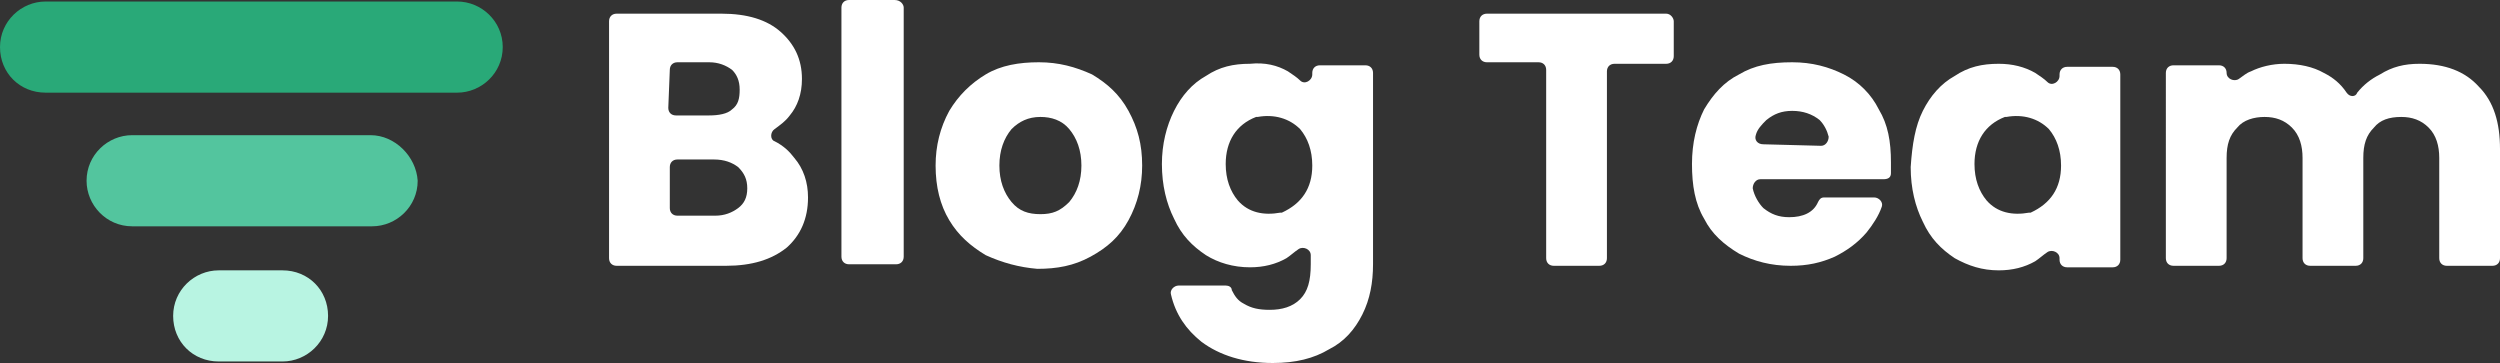 <?xml version="1.0" encoding="UTF-8" standalone="no"?>
<!-- Generator: Adobe Illustrator 27.6.1, SVG Export Plug-In . SVG Version: 6.00 Build 0)  -->

<svg
   version="1.1"
   id="Layer_1"
   x="0px"
   y="0px"
   viewBox="0 0 164.6 23.9"
   xml:space="preserve"
   sodipodi:docname="a7878296f86af668a48e15bccf2ddca8.svg"
   width="164.6"
   height="23.9"
   xmlns:inkscape="http://www.inkscape.org/namespaces/inkscape"
   xmlns:sodipodi="http://sodipodi.sourceforge.net/DTD/sodipodi-0.dtd"
   xmlns="http://www.w3.org/2000/svg"
   xmlns:svg="http://www.w3.org/2000/svg"><rect x="0" y="0" width="164.6" height="23.9" fill="#333333" stroke="none"/><defs
   id="defs18" />
<style
   type="text/css"
   id="style2">
	.st0{fill:#FFFFFF;}
	.st1{fill:#29A978;}
	.st2{fill:#53C59E;}
	.st3{fill:#B8F4E2;}
</style>
<sodipodi:namedview
   bordercolor="#666666"
   borderopacity="1.0"
   id="namedview31"
   inkscape:pagecheckerboard="0"
   inkscape:pageopacity="0.0"
   inkscape:pageshadow="2"
   pagecolor="#ffffff">
	</sodipodi:namedview>
<g
   id="g20"
   transform="translate(-4.3,-7.6)">
	<path
   id="path4"
   class="st0"
   d="m 56.6,18 c 0.6,0.7 0.9,1.6 0.9,2.6 0,1.4 -0.5,2.5 -1.4,3.3 -1,0.8 -2.3,1.2 -4,1.2 h -7.2 c -0.3,0 -0.5,-0.2 -0.5,-0.5 V 9 c 0,-0.3 0.2,-0.5 0.5,-0.5 h 6.9 c 1.7,0 3,0.4 3.9,1.2 0.9,0.8 1.4,1.8 1.4,3.1 0,1 -0.3,1.8 -0.8,2.4 -0.3,0.4 -0.6,0.6 -1,0.9 -0.3,0.2 -0.3,0.7 0,0.8 0.6,0.3 1,0.7 1.3,1.1 z m -8.3,-3.3 c 0,0.3 0.2,0.5 0.5,0.5 H 51 c 0.6,0 1.2,-0.1 1.5,-0.4 0.4,-0.3 0.5,-0.7 0.5,-1.3 0,-0.6 -0.2,-1 -0.5,-1.3 -0.4,-0.3 -0.9,-0.5 -1.5,-0.5 h -2.1 c -0.3,0 -0.5,0.2 -0.5,0.5 z m 4.6,6.6 c 0.4,-0.3 0.6,-0.7 0.6,-1.3 0,-0.6 -0.2,-1 -0.6,-1.4 -0.4,-0.3 -0.9,-0.5 -1.6,-0.5 h -2.4 c -0.3,0 -0.5,0.2 -0.5,0.5 v 2.7 c 0,0.3 0.2,0.5 0.5,0.5 h 2.5 c 0.6,0 1.1,-0.2 1.5,-0.5 z" />
	<path
   id="path6"
   class="st0"
   d="m 63.8,8.1 v 16.4 c 0,0.3 -0.2,0.5 -0.5,0.5 h -3.1 c -0.3,0 -0.5,-0.2 -0.5,-0.5 V 8.1 c 0,-0.3 0.2,-0.5 0.5,-0.5 h 3 c 0.4,0 0.6,0.3 0.6,0.5 z" />
	<path
   id="path8"
   class="st0"
   d="m 69.2,24.4 c -1,-0.6 -1.8,-1.3 -2.4,-2.3 -0.6,-1 -0.9,-2.2 -0.9,-3.6 0,-1.3 0.3,-2.5 0.9,-3.6 0.6,-1 1.4,-1.8 2.4,-2.4 1,-0.6 2.2,-0.8 3.5,-0.8 1.3,0 2.4,0.3 3.5,0.8 1,0.6 1.8,1.3 2.4,2.4 0.6,1.1 0.9,2.2 0.9,3.6 0,1.3 -0.3,2.5 -0.9,3.6 -0.6,1.1 -1.4,1.8 -2.5,2.4 -1.1,0.6 -2.2,0.8 -3.5,0.8 -1.2,-0.1 -2.3,-0.4 -3.4,-0.9 z m 5.5,-3.5 c 0.5,-0.6 0.8,-1.4 0.8,-2.4 0,-1 -0.3,-1.8 -0.8,-2.4 -0.5,-0.6 -1.2,-0.8 -1.9,-0.8 -0.8,0 -1.4,0.3 -1.9,0.8 -0.5,0.6 -0.8,1.4 -0.8,2.4 0,1 0.3,1.8 0.8,2.4 0.5,0.6 1.1,0.8 1.9,0.8 0.8,0 1.3,-0.2 1.9,-0.8 z" />
	<path
   id="path10"
   class="st0"
   d="m 89.1,12.3 c 0.3,0.2 0.6,0.4 0.8,0.6 0.3,0.3 0.8,0 0.8,-0.4 v -0.1 c 0,-0.3 0.2,-0.5 0.5,-0.5 h 3 c 0.3,0 0.5,0.2 0.5,0.5 V 25 c 0,1.2 -0.2,2.3 -0.7,3.3 -0.5,1 -1.2,1.8 -2.2,2.3 -1,0.6 -2.2,0.9 -3.7,0.9 -1.9,0 -3.5,-0.5 -4.7,-1.4 -1,-0.8 -1.7,-1.8 -2,-3.1 -0.1,-0.3 0.2,-0.6 0.5,-0.6 H 85 c 0.2,0 0.4,0.1 0.4,0.3 0.2,0.4 0.4,0.7 0.8,0.9 0.5,0.3 1,0.4 1.7,0.4 0.8,0 1.5,-0.2 2,-0.7 0.5,-0.5 0.7,-1.2 0.7,-2.3 v -0.6 c 0,-0.4 -0.5,-0.6 -0.8,-0.4 -0.3,0.2 -0.5,0.4 -0.8,0.6 -0.7,0.4 -1.5,0.6 -2.4,0.6 -1.1,0 -2.1,-0.3 -2.9,-0.8 -0.9,-0.6 -1.6,-1.3 -2.1,-2.4 -0.5,-1 -0.8,-2.2 -0.8,-3.6 0,-1.3 0.3,-2.5 0.8,-3.5 0.5,-1 1.2,-1.8 2.1,-2.3 0.9,-0.6 1.8,-0.8 2.9,-0.8 1,-0.1 1.8,0.1 2.5,0.5 z m 0.8,3.8 c -0.7,-0.7 -1.7,-1 -2.8,-0.8 0,0 -0.1,0 -0.1,0 -1.3,0.5 -2,1.6 -2,3.1 0,1 0.3,1.8 0.8,2.4 0.7,0.8 1.7,1 2.8,0.8 0,0 0.1,0 0.1,0 1.3,-0.6 2,-1.6 2,-3.1 0,-1 -0.3,-1.8 -0.8,-2.4 z" />
	<path
   id="path12"
   class="st0"
   d="m 114.5,9 v 2.3 c 0,0.3 -0.2,0.5 -0.5,0.5 h -3.4 c -0.3,0 -0.5,0.2 -0.5,0.5 v 12.3 c 0,0.3 -0.2,0.5 -0.5,0.5 h -3 c -0.3,0 -0.5,-0.2 -0.5,-0.5 V 12.2 c 0,-0.3 -0.2,-0.5 -0.5,-0.5 h -3.4 c -0.3,0 -0.5,-0.2 -0.5,-0.5 V 9 c 0,-0.3 0.2,-0.5 0.5,-0.5 H 114 c 0.3,0 0.5,0.3 0.5,0.5 z" />
	<path
   id="path14"
   class="st0"
   d="m 128.3,19.4 h -8.1 c -0.3,0 -0.5,0.3 -0.5,0.6 0.1,0.5 0.4,1 0.7,1.3 0.5,0.4 1,0.6 1.7,0.6 0.9,0 1.6,-0.3 1.9,-1 0.1,-0.2 0.2,-0.3 0.4,-0.3 h 3.3 c 0.3,0 0.6,0.3 0.5,0.6 -0.2,0.6 -0.6,1.2 -1,1.7 -0.6,0.7 -1.3,1.2 -2.1,1.6 -0.9,0.4 -1.8,0.6 -2.9,0.6 -1.3,0 -2.4,-0.3 -3.4,-0.8 -1,-0.6 -1.8,-1.3 -2.3,-2.3 -0.6,-1 -0.8,-2.2 -0.8,-3.6 0,-1.4 0.3,-2.6 0.8,-3.6 0.6,-1 1.3,-1.8 2.3,-2.3 1,-0.6 2.1,-0.8 3.5,-0.8 1.3,0 2.4,0.3 3.4,0.8 1,0.5 1.8,1.3 2.3,2.3 0.6,1 0.8,2.1 0.8,3.5 0,0.2 0,0.5 0,0.7 0,0.3 -0.2,0.4 -0.5,0.4 z m -4.1,-2.2 c 0.3,0 0.5,-0.3 0.5,-0.6 -0.1,-0.4 -0.3,-0.8 -0.6,-1.1 -0.5,-0.4 -1.1,-0.6 -1.8,-0.6 -0.7,0 -1.2,0.2 -1.7,0.6 -0.3,0.3 -0.6,0.6 -0.7,1 -0.1,0.3 0.1,0.6 0.5,0.6 z" />
	<path
   id="path16"
   class="st0"
   d="m 130.9,14.9 c 0.5,-1 1.2,-1.8 2.1,-2.3 0.9,-0.6 1.8,-0.8 2.9,-0.8 0.9,0 1.7,0.2 2.4,0.6 0.3,0.2 0.6,0.4 0.8,0.6 0.3,0.3 0.8,0 0.8,-0.4 v -0.1 c 0,-0.3 0.2,-0.5 0.5,-0.5 h 3 c 0.3,0 0.5,0.2 0.5,0.5 v 12.2 c 0,0.3 -0.2,0.5 -0.5,0.5 h -3 c -0.3,0 -0.5,-0.2 -0.5,-0.5 v -0.1 c 0,-0.4 -0.5,-0.6 -0.8,-0.4 -0.3,0.2 -0.5,0.4 -0.8,0.6 -0.7,0.4 -1.5,0.6 -2.4,0.6 -1.1,0 -2,-0.3 -2.9,-0.8 -0.9,-0.6 -1.6,-1.3 -2.1,-2.4 -0.5,-1 -0.8,-2.2 -0.8,-3.6 0.1,-1.5 0.3,-2.7 0.8,-3.7 z m 8.3,1.2 c -0.7,-0.7 -1.7,-1 -2.8,-0.8 0,0 -0.1,0 -0.1,0 -1.3,0.5 -2,1.6 -2,3.1 0,1 0.3,1.8 0.8,2.4 0.7,0.8 1.7,1 2.8,0.8 0,0 0.1,0 0.1,0 1.3,-0.6 2,-1.6 2,-3.1 0,-1 -0.3,-1.8 -0.8,-2.4 z" />
	<path
   id="path18"
   class="st0"
   d="m 167.5,13.3 c 1,1 1.4,2.4 1.4,4.1 v 7.2 c 0,0.3 -0.2,0.5 -0.5,0.5 h -3 c -0.3,0 -0.5,-0.2 -0.5,-0.5 V 18 c 0,-0.8 -0.2,-1.5 -0.7,-2 -0.5,-0.5 -1.1,-0.7 -1.8,-0.7 -0.8,0 -1.4,0.2 -1.8,0.7 -0.5,0.5 -0.7,1.1 -0.7,2 v 6.6 c 0,0.3 -0.2,0.5 -0.5,0.5 h -3 c -0.3,0 -0.5,-0.2 -0.5,-0.5 V 18 c 0,-0.8 -0.2,-1.5 -0.7,-2 -0.5,-0.5 -1.1,-0.7 -1.8,-0.7 -0.7,0 -1.4,0.2 -1.8,0.7 -0.5,0.5 -0.7,1.1 -0.7,2 v 6.6 c 0,0.3 -0.2,0.5 -0.5,0.5 h -3 c -0.3,0 -0.5,-0.2 -0.5,-0.5 V 12.4 c 0,-0.3 0.2,-0.5 0.5,-0.5 h 3 c 0.3,0 0.5,0.2 0.5,0.5 v 0 c 0,0.4 0.5,0.6 0.8,0.4 0.3,-0.2 0.5,-0.4 0.8,-0.5 0.6,-0.3 1.4,-0.5 2.2,-0.5 1,0 1.9,0.2 2.6,0.6 0.6,0.3 1.1,0.7 1.5,1.3 0.2,0.3 0.6,0.3 0.7,0 0.4,-0.5 0.9,-0.9 1.5,-1.2 0.8,-0.5 1.6,-0.7 2.6,-0.7 1.7,0 3,0.5 3.9,1.5 z" />
</g>
<path
   id="path22"
   class="st1"
   d="M 30.1,0.1 H 3 c -1.6,0 -3,1.3 -3,3 0,1.7 1.3,3 3,3 h 27.1 c 1.6,0 3,-1.3 3,-3 0,-1.7 -1.4,-3 -3,-3 z" />
<path
   id="path24"
   class="st2"
   d="M 24.4,8.9 H 8.7 c -1.6,0 -3,1.3 -3,3 v 0 c 0,1.6 1.3,3 3,3 h 15.8 c 1.6,0 3,-1.3 3,-3 v 0 c -0.1,-1.6 -1.5,-3 -3.1,-3 z" />
<path
   id="path26"
   class="st3"
   d="m 18.6,17.8 h -4.2 c -1.6,0 -3,1.3 -3,3 0,1.7 1.3,3 3,3 h 4.2 c 1.6,0 3,-1.3 3,-3 0,-1.7 -1.3,-3 -3,-3 z" />
</svg>
